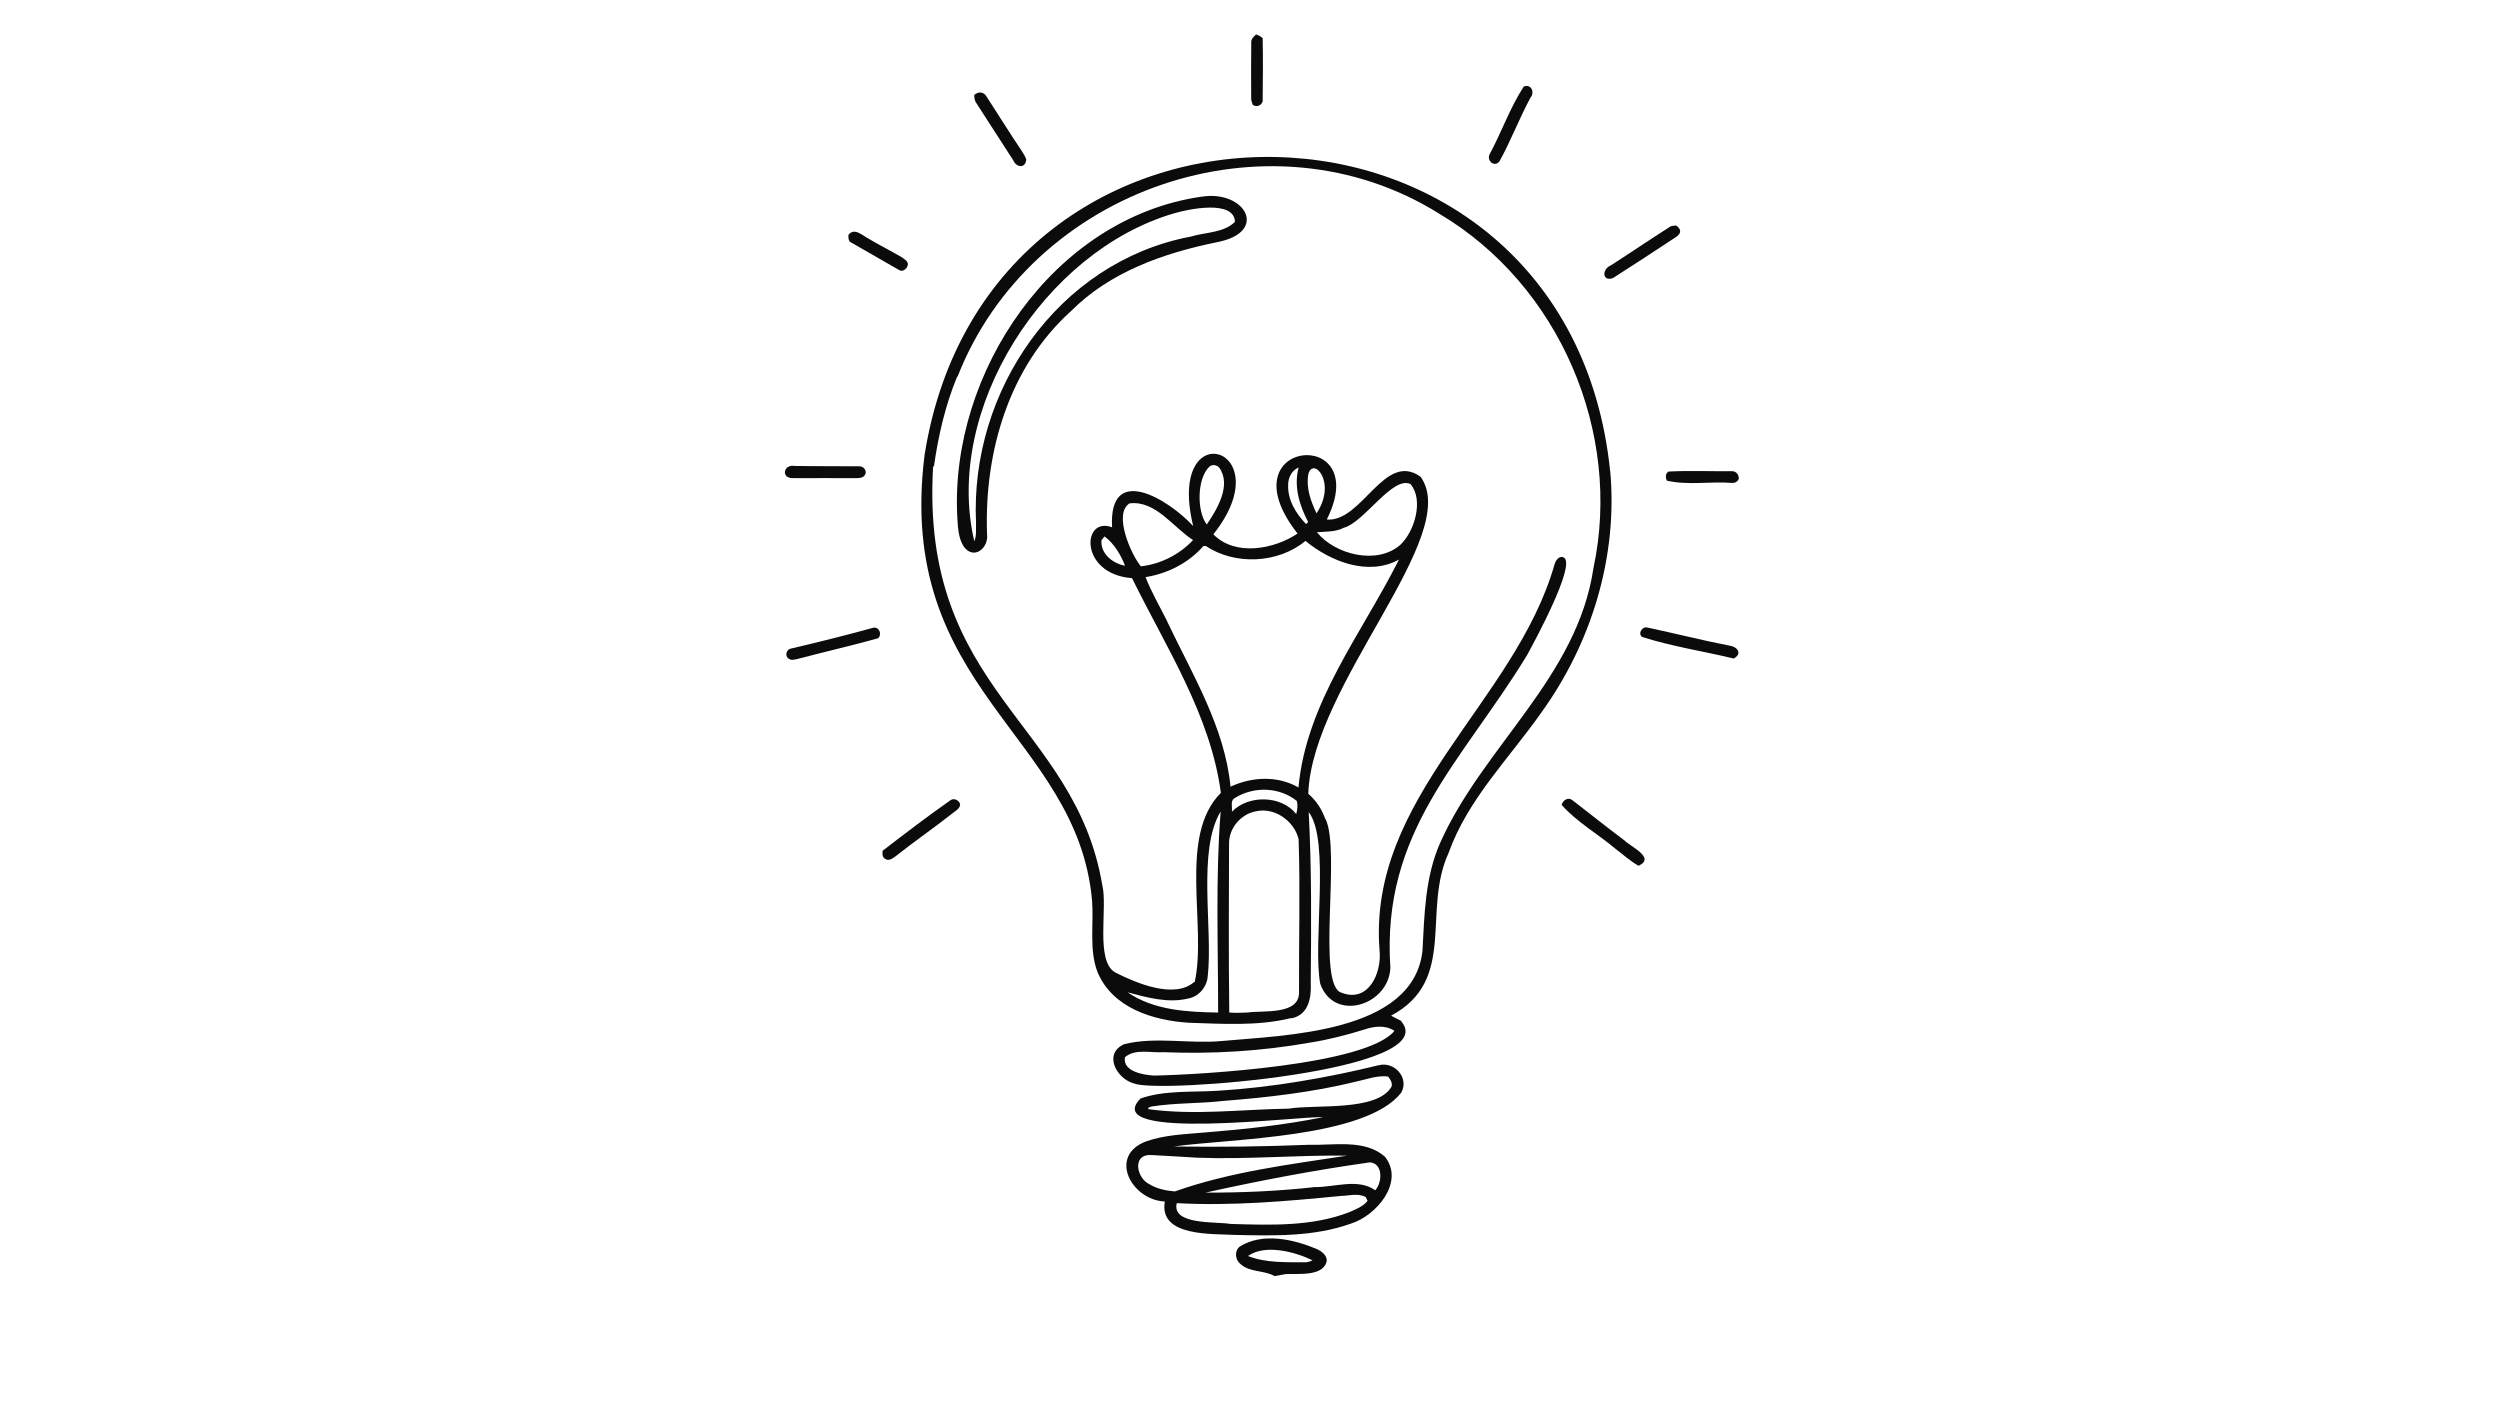 <?xml version="1.0" encoding="UTF-8"?>
<svg id="_ŽÓť_1" data-name=" ŽÓť 1" xmlns="http://www.w3.org/2000/svg" version="1.1" viewBox="0 0 3569 2000">
  <defs>
    <style>
      .cls-1 {
        fill: #0b0b0b;
      }

      .cls-1, .cls-2 {
        stroke-width: 0px;
      }

      .cls-2 {
        fill: #fff;
      }
    </style>
  </defs>
  <rect class="cls-2" y="0" width="3569" height="2000"/>
  <g>
    <path class="cls-1" d="M1786.1,140c0,3.4,1.3,6.5,2.3,9.6,6.2,4.6,15.4-.2,14.2-8.1.3-28.9.6-57.9,0-86.9-2.6-2.6-5.9-4.3-9.4-5.4-3.6,3.1-7.5,6.8-6.9,12.1-.2,26.2-.4,52.4-.1,78.6h0Z"/>
    <path class="cls-1" d="M2140.3,230.9c16.5-29.5,28.4-61.6,44.6-91.4,6.6-7.7.9-20.3-9.6-15.9-19.3,29.6-31.4,64.2-48.1,95.5-6,8.9,5.2,20.4,13,11.8h0Z"/>
    <path class="cls-1" d="M1263.6,1226.1c5,3.7,10.6-.6,14.7-3.5,26.4-21,54.3-40.1,80.8-61,4.2-3.7,10.3-6.2,11.6-12.2,0-6.3-8.3-10.7-13.5-7.2-33,23.2-65.3,47.7-97.2,72.4-.3,4.1-.7,9.3,3.7,11.5h0Z"/>
    <path class="cls-1" d="M1446.5,228.8c4.6,10.9,17.7,11.7,18.6-1.1-1.5-4.5-4.1-8.6-6.7-12.6-16.9-25.1-32.8-50.7-49.2-76-4.2-8-11.4-9.3-18.4-3.6.1,4.3.6,8.6,3.3,12.1,17.4,27,34.9,54,52.3,81.1h0Z"/>
    <path class="cls-1" d="M1132.3,682.6c29.9,0,59.9-.2,89.9,0,4.5,0,10.1-.2,12.5-4.6,3.9-5.3-1.9-12.8-8-12.3-30.7-.3-61.5,0-92.2-.5-16.4-3-19.9,18.3-2.2,17.3h0Z"/>
    <path class="cls-1" d="M2298.6,672.2c-60.4-586.6-887.4-600.7-978.7-22.5-42,334.9,217.6,399,239.1,635.5,2.7,34-4.5,69.8,7.7,102.3,21.4,51.6,79.3,69.3,130.7,72.6,48.4,1.5,98.3,5,145.8-6.7l1,.3c24-5.3,28.1-29.4,27-50.4.8-81.4,1.4-163.3-2.9-244,31.1,40.4,5.4,187.2,16.5,245.2,19.8,55.6,98.1,30.7,100.1-23.1-13.1-194.7,101.8-293.2,194.9-445.7,10.8-19.8,70-128.7,53-139.6-7-3.8-12,4.1-13.6,9.8-56.1,196.7-267.4,331.7-249.7,551.3,3.1,31.8-15.7,74.7-54,60.1-36.9-9.5-.8-202.5-23.2-248.2l-.3.2c-4.8-13.9-13.1-26.5-24.3-36.1,5.3-156.1,220.9-368.8,160.3-452.6-51.7-37-83.3,65.1-133.9,61.1,67.9-134.9-148.3-115.6-41.7,20-33.7,22.6-89.1,32.9-120.2,1.1,99.5-125.4-68.3-174.2-28.8-11.8-35-38-121-91-115.8,1.8-42.9-16.4-47.6,66.7,28.5,72.6,48.4,98.6,112.2,195.7,126.8,306.5-61.6,61.6-19.7,189.2-37.3,270.1h-.9c-28.5,24.6-82.9,1.3-112.4-13.6-29.2-16.2-10.6-93-18.7-124.9-39.2-232.7-260.3-276.9-241.5-597.5l1.2-.3c6.2-43.6,16.2-87.1,33.1-128h.6c104.6-267.5,443.6-386.1,688.6-232,170.5,101.6,260.6,311.6,219.2,505.3-23.1,156.1-157.7,254.8-218.9,392.4-21.5,48.7-22.4,102.1-25.2,154.2-13.2,117.4-196.4,120.2-287.2,128.6-45.8,4.2-93.3-6.5-138.1,4.3-31.1,13.2-11.8,49.8,13.9,56.4,36,14.4,441.3-18,381.2-88.7l.2-.6c-5.1-2.3-9.9-5-14.8-7.6,94.8-50.6,43.9-149.1,82-232.1,27.4-76.8,86.6-135.2,132.6-200.8,71.6-99.2,109.4-222.7,98.2-345.1h0ZM1854.5,1416.8c.2,32.7-51.5,25.4-74,28.7-8.5.4-17.1.6-25.6,0-1-80.4-.6-160.8-.3-241.2-.3-22.1,17.2-42.6,39-46.2,26.5-5.7,54.1,14.1,60.3,39.9,2.4,72.8.2,145.9.6,218.8h0ZM1763.4,1138.9c27-16.5,62.8-15.4,87.8,4.4,2,6.1.8,12.7-.7,18.8-21.2-26.9-68.4-27.7-91.9-3.2,1.1-6.6-3-16.4,4.8-19.9ZM1918.5,753.4c29.3-7.9,69.7-74.8,95.2-62.3,19.1,22.7,5.7,67.3-14.2,86.3-33,29.8-93.6,14.5-119.5-17.6,12.9-1,26.6-.2,38.5-6.4h0ZM1867.8,676.9c6.3-25.3,41.4,10.8,11.7,56-8.2-17.3-15.3-36.6-11.7-56ZM1838.9,692.1c.1-10.1,5.3-20.8,15.1-24.7-7.4,26.5,1.1,54.2,13.5,77.8l-2.9,3c-14.4-14.9-26.6-34.5-25.6-56h0ZM1726.6,666.2c4.2-3.7,10.8-2.5,14.2,1.7,17.4,24.9-3.2,59.1-18,80.8-14.2-18.1-14.4-65.3,3.8-82.6h0ZM1572.5,771.1c1.4-1.8,2.9-3.6,4.3-5.3,13.6,10,23.3,26.2,29.3,41.8-17.4-2.9-35.4-17.3-33.6-36.4ZM1612.8,718.6c37-4.4,62.1,34.3,90.4,52.4-19.4,20.7-46.2,34.3-74.4,37.5-13.6-15.7-40.3-75.7-16-90h0ZM1666.4,887.2c-10.5-21-22.4-41.4-31-63.3,31.4-5,61.5-20.2,82.5-44.3.9,0,2.5-.2,3.4-.2,41.8,28,103.7,25,142.4-7.2,35.6,29.4,89.9,50.9,133.5,26.6-52.9,105.4-132.4,204.1-143.5,325.4-29.7-17.2-66.5-15.4-97-1.1-8.2-84.9-54.5-160.3-90.5-236h0ZM1697.2,1425.3c14.9-3.2,25.9-16.7,27-31.8,7.5-68.5-15.3-179.3,18.4-235-7.5,95.1-3.5,191.4-3.6,287-44.1-.7-91.7-3.1-129.3-28.9,28.3,7.6,58.2,16,87.4,8.7ZM1990.7,1471.7c-39.7,48.6-274.1,62.4-343.2,63.8-15.3-1-44.8-5.6-41.6-26.2,14.8-12.7,37.2-5.9,55.2-7.2,69.6,2.8,139.5-1.4,208.1-13.5,26.6-4.2,52.7-10.8,78.4-18.8,13.8-4.7,30.3-6.9,43.1,1.9h0Z"/>
    <path class="cls-1" d="M1715,280.8c-211.2,30.5-359.1,250.9-348.4,457.1,1,14.5,1.2,30.2,9.5,42.8,14.6,19.2,35.8,1.4,33-18.7-4.1-116.4,31.1-237.8,119.6-317.6,55.4-56,132.3-83,208-98.5,76.3-14.4,40.4-75.5-21.8-65h0ZM1699.2,337.9c-189.3,36.3-314.9,220.4-305.8,408.7-.4,8.7,1.1,17.9-2.5,26.1-44.2-188.9,100.3-413.9,284.7-468,20.3-6.1,86.4-20.1,87.4,12-16.2,16.2-42.9,14.6-63.8,21.3Z"/>
    <path class="cls-1" d="M1968.6,1520.6c-75.3,18.3-151.7,31.7-229.1,36.5-36.6,2.5-76.3-1.1-111.3,11.1-60.6,62.2,234,24.4,260.5,26.7-55.3,11.2-111.3,17.2-167.5,21.7-28.5,2.7-57.8,3.2-85.1,12.9-54.6,20.6-20.9,83.7,26.8,85.8-8.8,50.7,67.9,45.8,100.8,47.7,55,1.2,112.4,2.7,164.9-16.2,36.2-11.2,77.1-59.2,48.6-95.4-28.6-25.6-73.5-16-109-17.1-64.2,2.6-128.3,3.4-192.5,2.4,80.7-11.2,273.9-11.9,324.6-76.7,12-20.8-9.4-45.1-31.8-39.3h0ZM1926,1730.6c-53.7,20.7-112.7,18.3-169.2,16.7-19.7-3.6-84.8,2-76.8-29.7,78.3,4.3,156.6-2.7,234.4-10.3,11.8-.2,24.4-4.4,35.4,1.7.6,1.3,1.9,4,2.5,5.4-6.7,8.3-16.9,12-26.3,16.2ZM1963.3,1699.2c-24.7-17.5-58.4-4.1-86.5-4.5-51.8,5.8-103.9,8-156,7.9,77.7-17.2,156.1-32.2,234.9-43.2,19.1,1.5,17.7,28.8,7.6,39.8h0ZM1708.4,1652.7c71.7,2.8,143.3-3.9,214.8-2.9-82.3,12.6-167.1,23.1-246,51.1-12.7-1.1-25.8-3.7-36.8-10.6-17.9-8.7-24.3-42.5,2.4-41.4,21.9,1.1,43.7,2.5,65.6,3.8ZM1986.2,1551.9c-21.3,35.2-108.2,24.4-146.4,30.8-66.5,1-134,9.8-200.1.8-1.9-2.9,2.8-3.1,4.5-3.9,33.7-5.3,68.1-4,101.9-7.9,63.7-5,127.7-12.3,189.9-27.6,15-3.2,29.9-9.1,45.6-7.3,3.2,4.3,7,9.4,4.7,15.1h0Z"/>
    <path class="cls-1" d="M2302.6,397c29.8-19,59.4-38.4,88.9-57.9,8.4-4.9,9.9-11.3,1.4-17.2-3.4.4-7.1.2-9.9,2.5-28.1,17.9-55.7,36.7-83.8,54.7-12.2,5.1-12.3,23.3,3.4,17.9h0Z"/>
    <path class="cls-1" d="M1215.3,346.3c22.8,13,45.5,26.3,68.4,39.3,5.3,3.1,11.1-1.9,12.2-7,1.2-5.4-4.5-8.3-8.1-11.1-15.6-9.1-31.8-17.3-47.4-26.5-9.1-4.5-20.4-16.8-29.2-5.7,0,4.1-.4,9.1,4.1,11.1h0Z"/>
    <path class="cls-1" d="M2381.8,673.3c-4.5,2.8-4.1,8.5-2.4,12.8,29.8,7.1,62.3.9,93,3.3,4.1.4,8.9-1.8,9.9-6.2.2-5.5-4-10.8-9.7-10.5-30.2.3-60.6-1.1-90.7.5h0Z"/>
    <path class="cls-1" d="M1246.5,896.2c-38.8,10.8-78,20.4-117.3,29.7-6.4.9-9.2,10.4-3.7,14.1,4.4,4,10.8.9,15.9,0,37.3-9.8,75-18.5,112.2-28.8,6-5.7,1.5-16.8-7.1-15h0Z"/>
    <path class="cls-1" d="M2467.9,921.5c-38.9-7.6-77.2-17.4-116-25.6-7.4-2.2-14.4,8.8-7.4,13.5,42.4,13.5,87.2,20.3,130.6,30.7,13.4-7.5,4.4-17.5-7.2-18.6h0Z"/>
    <path class="cls-1" d="M1880.1,1783.2c-33.4-14.1-78.1-24.2-110.5-3.4-7.7,6.5-6.2,18.9,1.4,24.8,13.5,12.2,33.7,8.5,48.7,17.2l15.6-2.9c17.8-1,54.4,4,58.8-19,.2-8.1-7.4-13.5-13.9-16.7h0ZM1865.3,1802c-27.8-.2-57.3,1.5-83.7-8.9,24.2-17.4,67.1-6.1,92.2,6.1-2.7,1.4-5.6,2.3-8.6,2.8Z"/>
    <path class="cls-1" d="M2318,1199c-24.6-18.5-48.7-37.6-73-56.5-6.2-5.1-13.9-.2-15.6,6.6,21.6,24.4,51.4,41.2,76.3,62.2,11.1,8.3,21.3,17.9,33.5,24.7,25.3-11.7-12.4-27.5-21.1-37.1Z"/>
  </g>
</svg>
